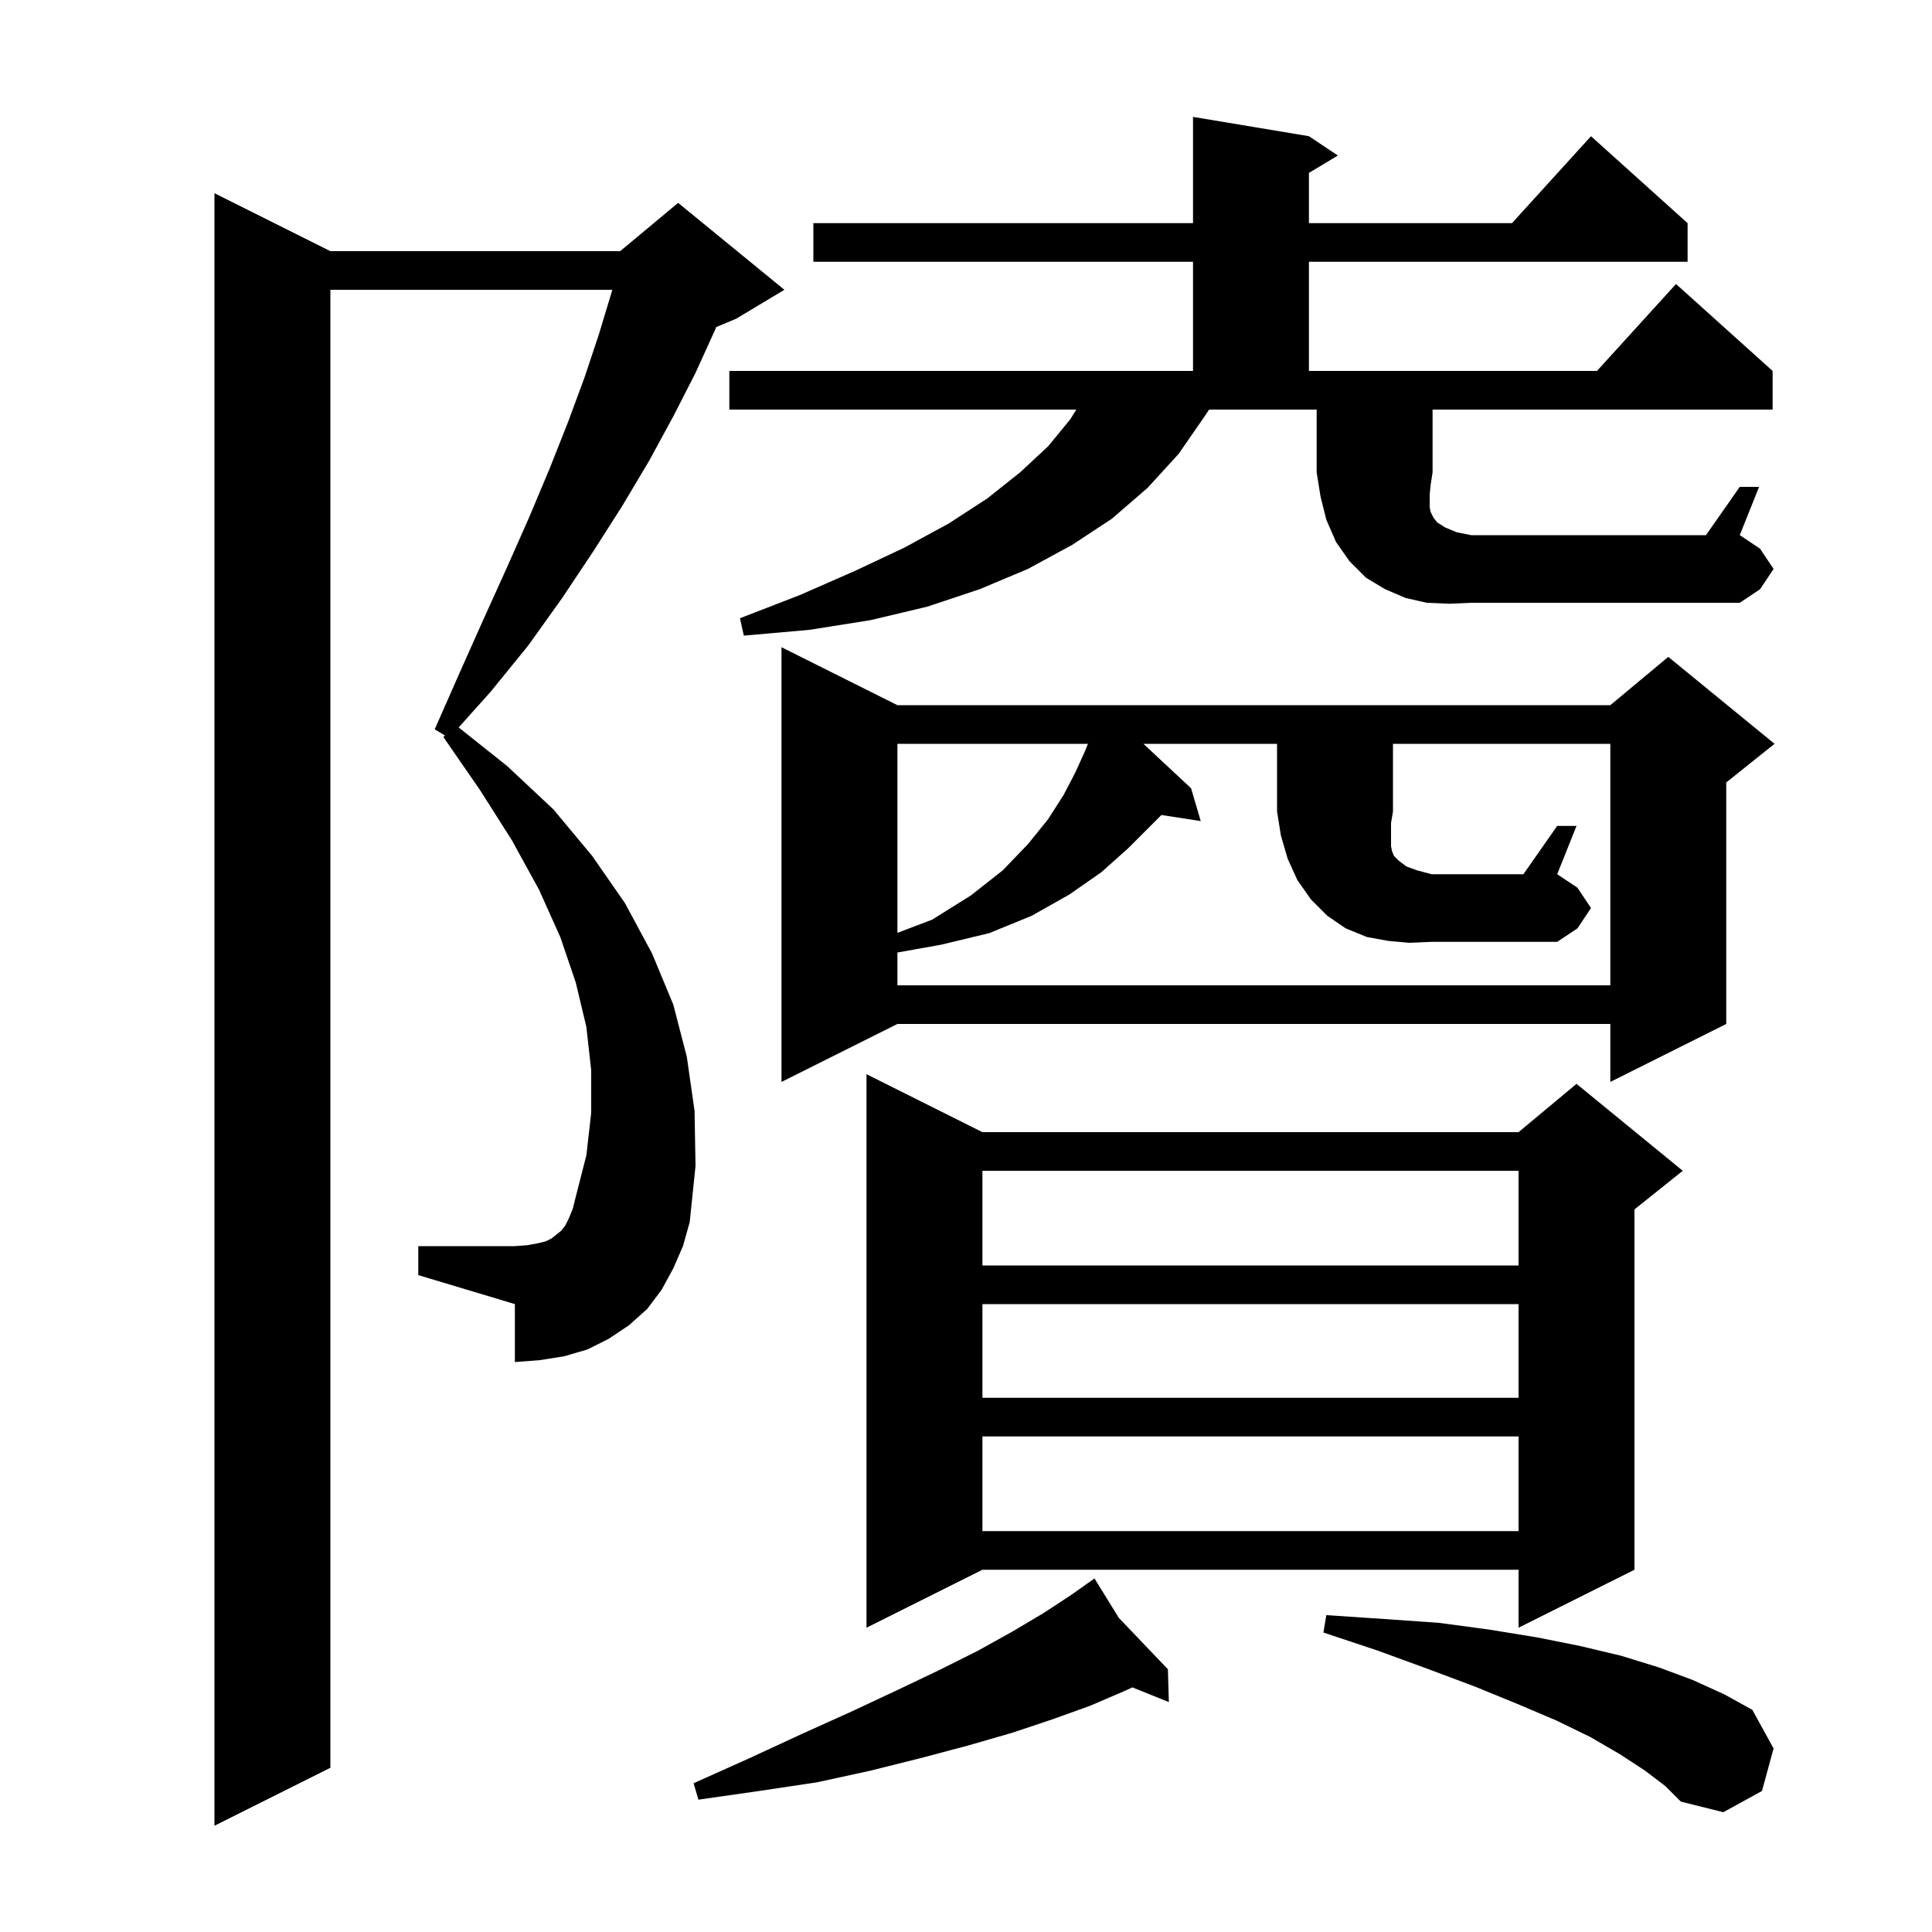 <svg xmlns="http://www.w3.org/2000/svg" xmlns:xlink="http://www.w3.org/1999/xlink" version="1.1" baseProfile="full" viewBox="0 0 200 200" width="200" height="200"><g fill="currentColor"><path d="M 69.7 131.3 L 68.5 133.5 L 67.0 135.5 L 65.1 137.2 L 63.0 138.6 L 60.8 139.7 L 58.4 140.4 L 55.9 140.8 L 53.3 141.0 L 53.3 135.0 L 43.3 132.0 L 43.3 129.0 L 53.3 129.0 L 54.6 128.9 L 55.7 128.7 L 56.5 128.5 L 57.1 128.2 L 58.1 127.4 L 58.5 126.9 L 58.9 126.1 L 59.3 125.1 L 59.6 123.9 L 60.7 119.6 L 61.2 115.2 L 61.2 110.8 L 60.7 106.3 L 59.6 101.7 L 58.0 97.0 L 55.8 92.1 L 53.0 87.0 L 49.7 81.8 L 45.9 76.3 L 46.054 76.133 L 45.0 75.5 L 47.6 69.6 L 50.1 64.0 L 52.5 58.7 L 54.8 53.5 L 56.9 48.5 L 58.8 43.7 L 60.5 39.1 L 62.0 34.6 L 63.3 30.3 L 63.379 30.0 L 34.2 30.0 L 34.2 183.0 L 22.2 189.0 L 22.2 20.0 L 34.2 26.0 L 64.2 26.0 L 70.2 21.0 L 81.2 30.0 L 76.2 33.0 L 74.149 33.855 L 74.0 34.2 L 72.0 38.6 L 69.7 43.1 L 67.2 47.7 L 64.4 52.4 L 61.4 57.1 L 58.2 61.9 L 54.7 66.8 L 50.8 71.6 L 47.482 75.304 L 52.5 79.3 L 57.3 83.8 L 61.3 88.6 L 64.7 93.5 L 67.5 98.7 L 69.7 104.0 L 71.1 109.4 L 71.9 115.0 L 72.0 120.7 L 71.4 126.5 L 70.7 129.0 Z M 170.3 183.3 L 167.7 181.6 L 164.6 179.8 L 161.1 178.1 L 157.1 176.4 L 152.7 174.6 L 147.9 172.8 L 142.7 170.9 L 137.0 169.0 L 137.3 167.2 L 143.3 167.6 L 149.0 168.0 L 154.2 168.7 L 159.1 169.5 L 163.6 170.4 L 167.8 171.4 L 171.7 172.6 L 175.2 173.9 L 178.5 175.4 L 181.4 177.0 L 183.6 181.0 L 182.4 185.4 L 178.4 187.6 L 174.0 186.5 L 172.4 184.9 Z M 115.822 167.483 L 120.9 172.8 L 121.0 176.2 L 117.228 174.678 L 116.3 175.1 L 112.8 176.6 L 108.9 178.0 L 104.7 179.4 L 100.2 180.7 L 95.3 182.0 L 90.1 183.3 L 84.6 184.5 L 78.6 185.4 L 72.3 186.3 L 71.8 184.6 L 77.6 182.0 L 83.0 179.5 L 88.1 177.2 L 92.8 175.0 L 97.2 172.9 L 101.2 170.9 L 104.8 168.9 L 108.0 167.0 L 110.9 165.1 L 112.467 163.99 L 112.4 163.9 L 112.478 163.982 L 113.3 163.4 Z M 101.7 117.2 L 157.2 117.2 L 163.2 112.2 L 174.2 121.2 L 169.2 125.2 L 169.2 162.5 L 157.2 168.5 L 157.2 162.5 L 101.7 162.5 L 89.7 168.5 L 89.7 111.2 Z M 101.7 148.7 L 101.7 158.5 L 157.2 158.5 L 157.2 148.7 Z M 101.7 135.0 L 101.7 144.7 L 157.2 144.7 L 157.2 135.0 Z M 101.7 121.2 L 101.7 131.0 L 157.2 131.0 L 157.2 121.2 Z M 92.9 73.0 L 166.7 73.0 L 172.7 68.0 L 183.7 77.0 L 178.7 81.0 L 178.7 106.0 L 166.7 112.0 L 166.7 106.0 L 92.9 106.0 L 80.9 112.0 L 80.9 67.0 Z M 145.9 97.6 L 143.7 97.4 L 141.5 97.0 L 139.3 96.1 L 137.4 94.8 L 135.7 93.1 L 134.3 91.1 L 133.3 88.9 L 132.6 86.5 L 132.2 84.0 L 132.2 77.0 L 118.363 77.0 L 123.3 81.6 L 124.3 85.0 L 120.231 84.369 L 116.8 87.8 L 114.0 90.3 L 110.7 92.6 L 106.8 94.8 L 102.4 96.6 L 97.4 97.8 L 92.9 98.604 L 92.9 102.0 L 166.7 102.0 L 166.7 77.0 L 144.2 77.0 L 144.2 84.0 L 144.0 85.2 L 144.0 87.6 L 144.1 88.1 L 144.3 88.6 L 144.8 89.1 L 145.6 89.7 L 146.7 90.1 L 148.2 90.5 L 157.7 90.5 L 161.2 85.5 L 163.2 85.5 L 161.2 90.5 L 163.3 91.9 L 164.7 94.0 L 163.3 96.1 L 161.2 97.5 L 148.2 97.5 Z M 92.9 77.0 L 92.9 96.568 L 96.5 95.2 L 100.5 92.7 L 103.8 90.1 L 106.4 87.4 L 108.5 84.8 L 110.1 82.3 L 111.3 80.0 L 112.3 77.8 L 112.62 77.0 Z M 150.0 62.5 L 147.7 62.4 L 145.5 61.9 L 143.4 61.0 L 141.4 59.8 L 139.7 58.1 L 138.3 56.1 L 137.3 53.8 L 136.7 51.4 L 136.3 48.9 L 136.3 42.4 L 125.167 42.4 L 124.7 43.1 L 122.0 47.0 L 118.8 50.5 L 115.1 53.7 L 111.0 56.4 L 106.4 58.9 L 101.4 61.0 L 96.0 62.8 L 90.1 64.2 L 83.8 65.2 L 77.0 65.8 L 76.6 64.0 L 82.8 61.6 L 88.5 59.1 L 93.6 56.7 L 98.2 54.2 L 102.2 51.6 L 105.6 48.9 L 108.5 46.2 L 110.8 43.4 L 111.421 42.4 L 75.5 42.4 L 75.5 38.4 L 123.5 38.4 L 123.5 27.1 L 84.2 27.1 L 84.2 23.1 L 123.5 23.1 L 123.5 12.1 L 135.5 14.1 L 138.5 16.1 L 135.5 17.9 L 135.5 23.1 L 156.518 23.1 L 164.7 14.1 L 174.7 23.1 L 174.7 27.1 L 135.5 27.1 L 135.5 38.4 L 165.318 38.4 L 173.5 29.4 L 183.5 38.4 L 183.5 42.4 L 148.3 42.4 L 148.3 48.9 L 148.1 50.2 L 148.0 51.2 L 148.0 52.5 L 148.1 53.0 L 148.4 53.6 L 148.8 54.1 L 149.6 54.6 L 150.8 55.1 L 152.3 55.4 L 176.6 55.4 L 180.1 50.4 L 182.1 50.4 L 180.1 55.4 L 182.2 56.8 L 183.6 58.9 L 182.2 61.0 L 180.1 62.4 L 152.3 62.4 Z "/></g></svg>